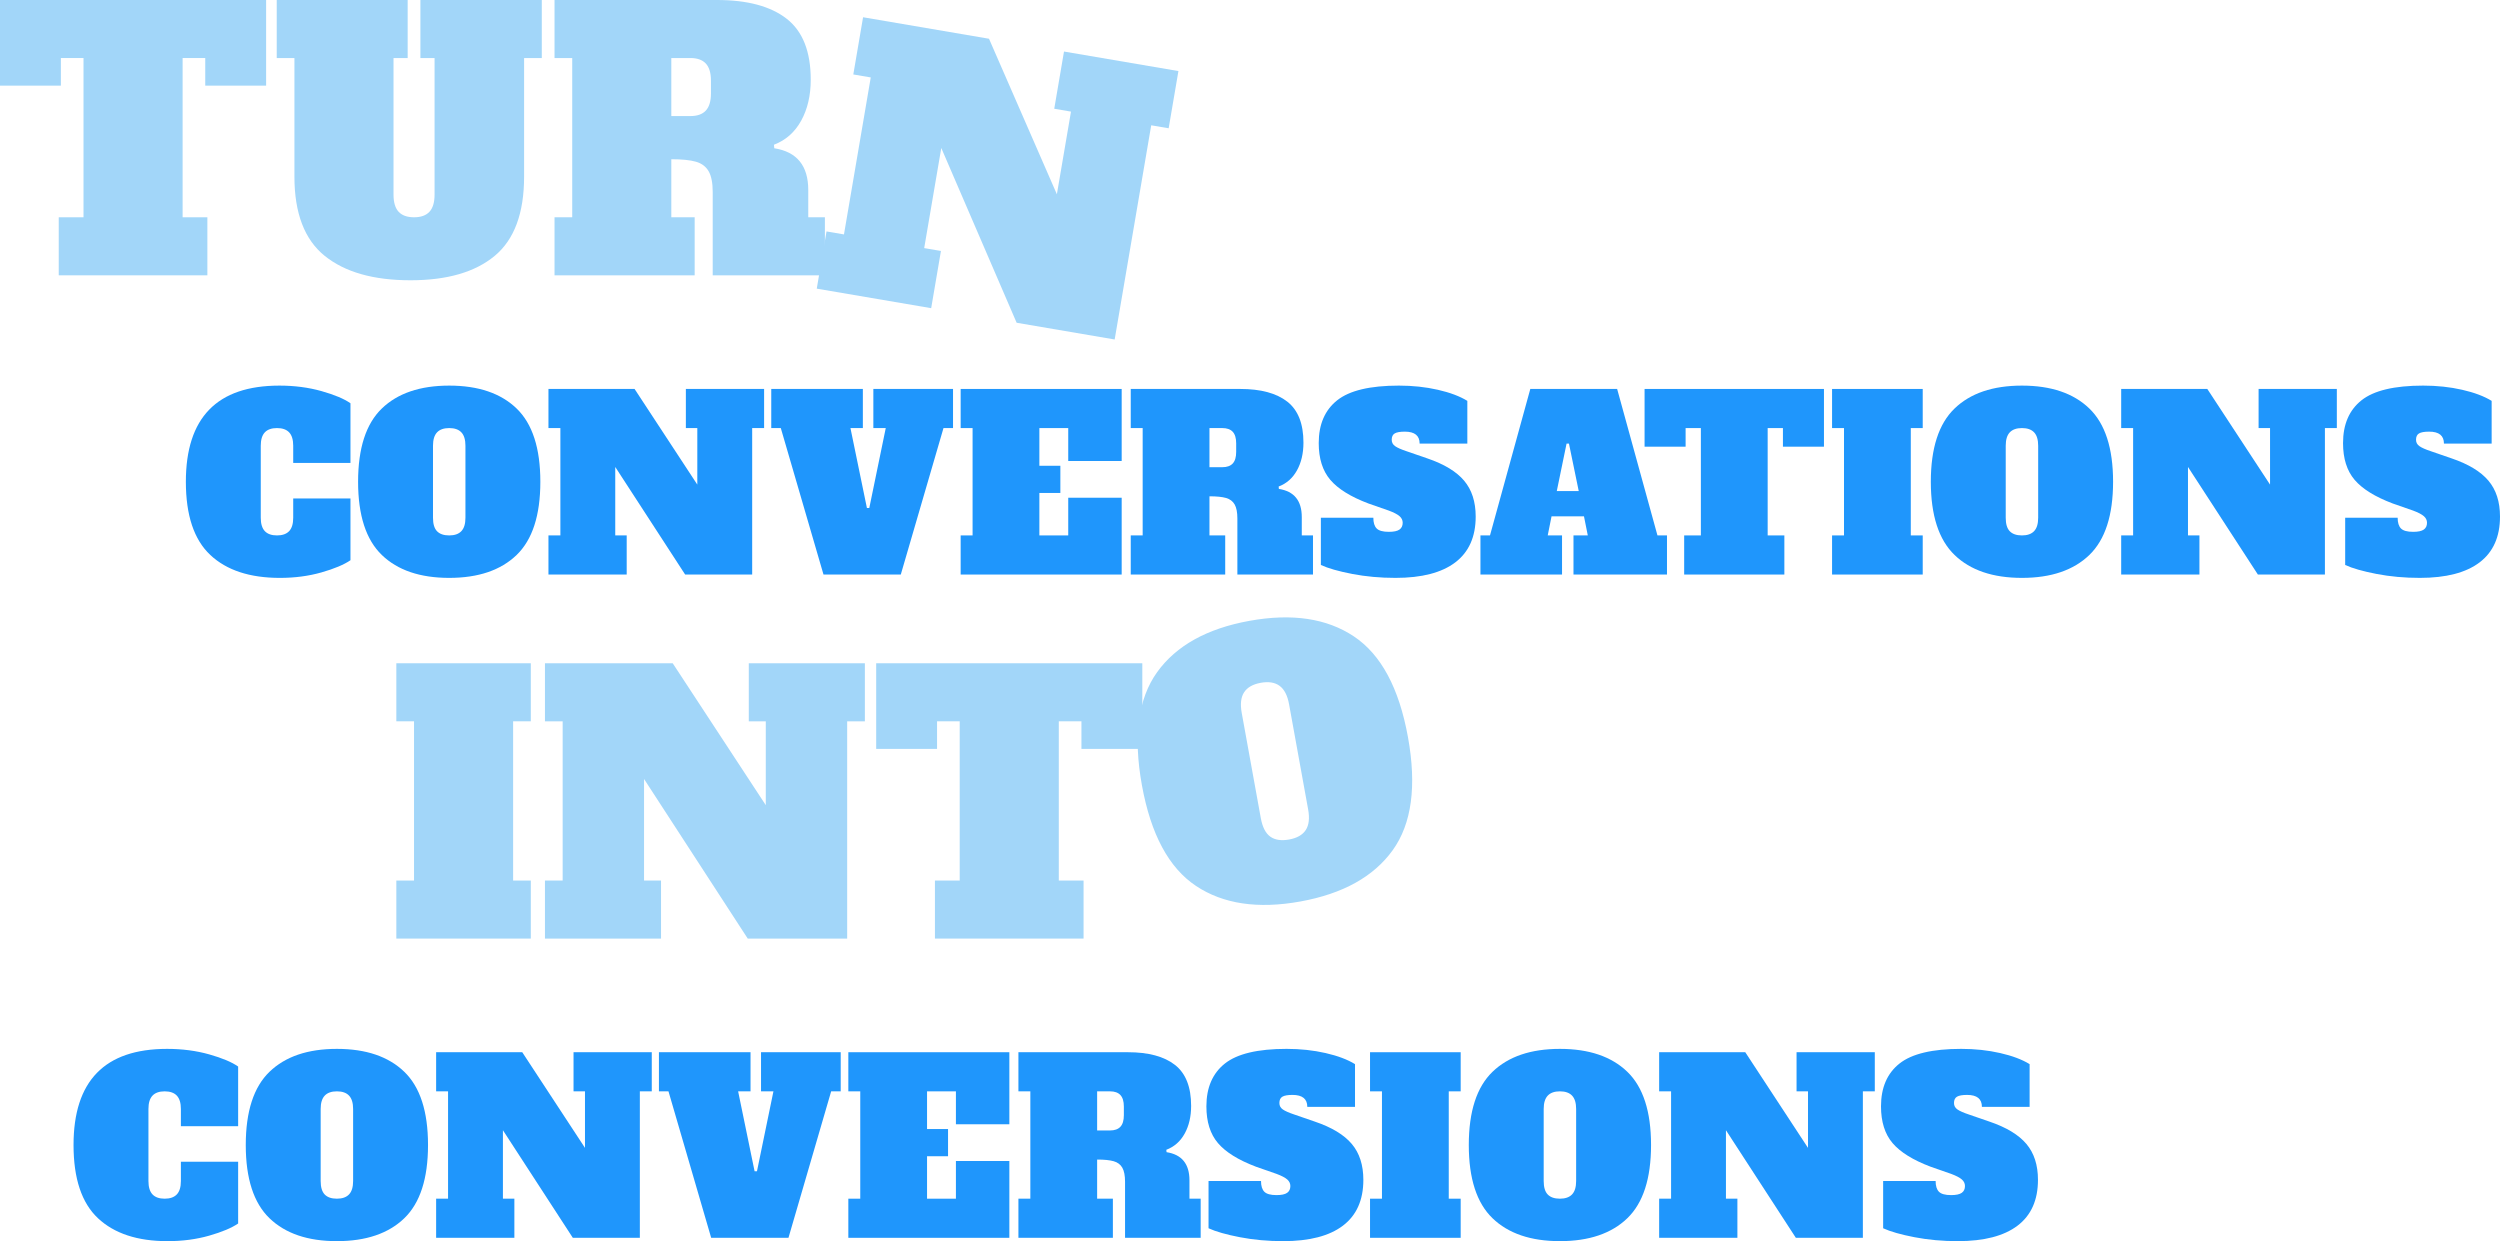 <svg xmlns="http://www.w3.org/2000/svg" id="Layer_1" width="754.97" height="374.812" viewBox="0 0 754.97 374.812"><defs><style>      .cls-1 {        fill: #a2d6f9;      }      .cls-2 {        fill: #1f96fc;      }    </style></defs><g><path class="cls-1" d="M80.365,25.862h-18.381v-8.336h-6.839v48.091h7.48v17.526H17.74v-17.526h7.48V17.526h-6.839v8.336H0V0h80.365v25.862Z"></path><path class="cls-1" d="M98.051,77.266c-6.091-4.916-9.137-12.894-9.137-23.938V17.526h-5.343V0h39.541v17.526h-4.274v41.251c0,2.351.516,4.079,1.549,5.183,1.032,1.105,2.582,1.656,4.649,1.656s3.615-.551,4.648-1.656c1.032-1.104,1.55-2.832,1.55-5.183V17.526h-4.275V0h36.656v17.526h-5.343v35.801c0,11.044-2.957,19.023-8.87,23.938-5.915,4.916-14.392,7.374-25.435,7.374-11.186,0-19.824-2.458-25.916-7.374Z"></path><path class="cls-1" d="M167.461,65.617h5.344V17.526h-5.344V0h49.053c9.19,0,16.207,1.889,21.053,5.664,4.844,3.777,7.267,9.904,7.267,18.381,0,4.774-.962,8.907-2.885,12.397-1.924,3.491-4.667,5.914-8.229,7.267l.107,1.068c6.839,1.069,10.259,5.273,10.259,12.61v8.229h5.023v17.526h-33.877v-25.114c0-2.779-.411-4.879-1.229-6.306-.82-1.424-2.102-2.386-3.847-2.885-1.747-.498-4.221-.748-7.427-.748v17.526h7.053v17.526h-42.32v-17.526ZM208.499,35.053c2.065,0,3.615-.551,4.648-1.656,1.032-1.104,1.55-2.832,1.55-5.183v-3.847c0-2.351-.518-4.078-1.55-5.183-1.033-1.104-2.583-1.657-4.648-1.657h-5.771v17.526h5.771Z"></path><path class="cls-1" d="M321.315,15.564l34.553,5.897-2.948,17.277-5.267-.899-11.038,64.682-29.602-5.052-22.758-52.778-5.16,30.234,5.056.863-2.948,17.277-34.553-5.897,2.948-17.277,5.268.899,8.09-47.405-5.268-.899,2.948-17.277,38.03,6.49,20.497,46.972,4.261-24.967-5.057-.863,2.948-17.277Z"></path></g><g><path class="cls-2" d="M63.513,167.598c-4.923-4.61-7.384-11.982-7.384-22.116,0-19.354,9.413-29.032,28.239-29.032,4.562,0,8.8.553,12.715,1.657,3.914,1.105,6.832,2.33,8.753,3.674v18.01h-17.29v-5.187c0-1.825-.409-3.169-1.225-4.034-.817-.864-2.042-1.296-3.674-1.296s-2.858.432-3.674,1.296c-.817.865-1.225,2.209-1.225,4.034v21.756c0,1.826.408,3.169,1.225,4.034.816.864,2.041,1.296,3.674,1.296s2.857-.432,3.674-1.296c.816-.865,1.225-2.208,1.225-4.034v-5.835h17.29v18.658c-1.97,1.345-4.888,2.57-8.753,3.674-3.866,1.104-8.057,1.657-12.571,1.657-9.077,0-16.077-2.305-20.999-6.916Z"></path><path class="cls-2" d="M115.308,167.598c-4.779-4.61-7.168-11.982-7.168-22.116s2.389-17.505,7.168-22.116c4.778-4.611,11.562-6.916,20.351-6.916s15.571,2.305,20.351,6.916c4.778,4.61,7.168,11.983,7.168,22.116s-2.39,17.505-7.168,22.116c-4.779,4.61-11.562,6.916-20.351,6.916s-15.573-2.305-20.351-6.916ZM139.333,160.395c.816-.865,1.225-2.208,1.225-4.034v-21.756c0-1.825-.409-3.169-1.225-4.034-.817-.864-2.042-1.296-3.674-1.296s-2.858.432-3.674,1.296c-.817.865-1.225,2.209-1.225,4.034v21.756c0,1.873.408,3.23,1.225,4.07.816.841,2.041,1.261,3.674,1.261s2.857-.432,3.674-1.296Z"></path><path class="cls-2" d="M207.121,117.459h23.628v11.814h-3.602v44.231h-20.243l-21.107-32.489v20.675h3.458v11.814h-23.628v-11.814h3.602v-32.417h-3.602v-11.814h26.006l18.946,28.887v-17.073h-3.458v-11.814Z"></path><path class="cls-2" d="M263.742,117.459h24.061v11.814h-2.881l-12.895,44.231h-23.34l-12.895-44.231h-2.882v-11.814h27.663v11.814h-3.746l4.971,24.133h.72l4.971-24.133h-3.746v-11.814Z"></path><path class="cls-2" d="M290.107,173.505v-11.814h3.602v-32.417h-3.602v-11.814h48.626v21.755h-16.137v-9.941h-8.717v11.382h6.339v8.212h-6.339v12.823h8.717v-11.382h16.137v23.196h-48.626Z"></path><path class="cls-2" d="M341.471,161.691h3.602v-32.417h-3.602v-11.814h33.065c6.195,0,10.925,1.273,14.192,3.818,3.265,2.546,4.898,6.676,4.898,12.391,0,3.218-.648,6.004-1.945,8.356-1.297,2.354-3.146,3.987-5.547,4.899l.072.72c4.61.72,6.916,3.555,6.916,8.5v5.547h3.386v11.814h-22.836v-16.929c0-1.873-.277-3.289-.829-4.25-.553-.96-1.417-1.608-2.593-1.945-1.177-.335-2.846-.504-5.007-.504v11.814h4.755v11.814h-28.527v-11.814ZM369.133,141.088c1.393,0,2.437-.371,3.134-1.117.696-.744,1.044-1.909,1.044-3.494v-2.593c0-1.585-.349-2.749-1.044-3.494-.697-.744-1.741-1.116-3.134-1.116h-3.89v11.814h3.89Z"></path><path class="cls-2" d="M408.358,173.325c-4.106-.792-7.265-1.693-9.473-2.701v-14.264h15.849c0,1.489.335,2.57,1.009,3.242.672.673,1.896,1.008,3.674,1.008,1.488,0,2.558-.227,3.205-.684.648-.456.973-1.141.973-2.053,0-.768-.312-1.428-.937-1.981-.624-.552-1.705-1.117-3.241-1.693l-6.195-2.161c-5.331-2.017-9.162-4.395-11.49-7.132-2.33-2.738-3.494-6.435-3.494-11.094,0-5.666,1.861-9.977,5.583-12.931,3.721-2.954,9.929-4.431,18.622-4.431,4.179,0,8.104.421,11.778,1.261,3.674.841,6.639,1.958,8.896,3.35v12.895h-14.407c0-2.401-1.489-3.602-4.467-3.602-1.44,0-2.462.18-3.062.54-.601.36-.9.997-.9,1.909,0,.817.348,1.465,1.045,1.945.695.48,1.837.985,3.422,1.513l6.267,2.161c5.09,1.729,8.801,3.975,11.13,6.736,2.329,2.762,3.494,6.375,3.494,10.842,0,6.1-2.053,10.71-6.159,13.832-4.106,3.122-10.121,4.682-18.046,4.682-4.61,0-8.969-.396-13.075-1.188Z"></path><path class="cls-2" d="M500.531,161.691h2.881v11.814h-28.238v-11.814h4.322l-1.153-5.763h-9.797l-1.152,5.763h4.322v11.814h-24.638v-11.814h2.882l12.175-44.231h26.222l12.175,44.231ZM470.131,148.292h6.627l-2.953-14.336h-.721l-2.953,14.336Z"></path><path class="cls-2" d="M550.814,134.893h-12.391v-5.619h-4.61v32.417h5.042v11.814h-30.256v-11.814h5.043v-32.417h-4.61v5.619h-12.391v-17.433h54.173v17.433Z"></path><path class="cls-2" d="M553.263,173.505v-11.814h3.603v-32.417h-3.603v-11.814h27.375v11.814h-3.602v32.417h3.602v11.814h-27.375Z"></path><path class="cls-2" d="M590.255,167.598c-4.779-4.61-7.168-11.982-7.168-22.116s2.389-17.505,7.168-22.116c4.777-4.611,11.562-6.916,20.351-6.916s15.571,2.305,20.351,6.916c4.778,4.61,7.168,11.983,7.168,22.116s-2.39,17.505-7.168,22.116c-4.779,4.61-11.562,6.916-20.351,6.916s-15.573-2.305-20.351-6.916ZM614.279,160.395c.816-.865,1.225-2.208,1.225-4.034v-21.756c0-1.825-.408-3.169-1.225-4.034-.817-.864-2.042-1.296-3.674-1.296s-2.858.432-3.674,1.296c-.817.865-1.225,2.209-1.225,4.034v21.756c0,1.873.407,3.23,1.225,4.07.815.841,2.04,1.261,3.674,1.261s2.856-.432,3.674-1.296Z"></path><path class="cls-2" d="M682.067,117.459h23.629v11.814h-3.602v44.231h-20.243l-21.107-32.489v20.675h3.458v11.814h-23.629v-11.814h3.603v-32.417h-3.603v-11.814h26.006l18.946,28.887v-17.073h-3.458v-11.814Z"></path><path class="cls-2" d="M717.689,173.325c-4.105-.792-7.265-1.693-9.473-2.701v-14.264h15.849c0,1.489.335,2.57,1.009,3.242.672.673,1.896,1.008,3.674,1.008,1.488,0,2.558-.227,3.205-.684.648-.456.973-1.141.973-2.053,0-.768-.312-1.428-.937-1.981-.624-.552-1.705-1.117-3.241-1.693l-6.195-2.161c-5.331-2.017-9.161-4.395-11.49-7.132-2.33-2.738-3.494-6.435-3.494-11.094,0-5.666,1.86-9.977,5.583-12.931,3.722-2.954,9.929-4.431,18.622-4.431,4.179,0,8.104.421,11.778,1.261,3.674.841,6.639,1.958,8.896,3.35v12.895h-14.407c0-2.401-1.489-3.602-4.467-3.602-1.44,0-2.462.18-3.062.54-.601.36-.9.997-.9,1.909,0,.817.348,1.465,1.045,1.945.695.48,1.837.985,3.422,1.513l6.267,2.161c5.09,1.729,8.801,3.975,11.13,6.736,2.329,2.762,3.494,6.375,3.494,10.842,0,6.1-2.053,10.71-6.159,13.832-4.106,3.122-10.121,4.682-18.046,4.682-4.61,0-8.969-.396-13.075-1.188Z"></path></g><g><path class="cls-1" d="M119.687,283.441v-17.525h5.344v-48.092h-5.344v-17.526h40.61v17.526h-5.343v48.092h5.343v17.525h-40.61Z"></path><path class="cls-1" d="M226.127,200.298h35.053v17.526h-5.343v65.617h-30.03l-31.312-48.197v30.672h5.129v17.525h-35.053v-17.525h5.344v-48.092h-5.344v-17.526h38.58l28.106,42.854v-25.328h-5.13v-17.526Z"></path><path class="cls-1" d="M344.963,226.16h-18.381v-8.336h-6.839v48.092h7.48v17.525h-44.884v-17.525h7.48v-48.092h-6.839v8.336h-18.381v-25.862h80.365v25.862Z"></path><path class="cls-1" d="M361.163,267.531c-8.197-5.465-13.635-15.593-16.317-30.385s-1.148-26.186,4.608-34.18c5.754-7.995,15.046-13.156,27.875-15.482s23.34-.757,31.536,4.708c8.194,5.464,13.635,15.593,16.318,30.385,2.683,14.792,1.145,26.185-4.609,34.18-5.756,7.993-15.047,13.154-27.875,15.48-12.829,2.327-23.342.757-31.536-4.706ZM394.324,250.655c.962-1.479,1.203-3.549.72-6.213l-5.759-31.757c-.483-2.664-1.436-4.517-2.856-5.564-1.422-1.044-3.323-1.352-5.706-.92s-4.057,1.389-5.019,2.866c-.964,1.479-1.203,3.549-.72,6.213l5.759,31.757c.496,2.733,1.45,4.606,2.865,5.616,1.414,1.012,3.313,1.301,5.697.868s4.055-1.388,5.019-2.866Z"></path></g><g><path class="cls-2" d="M29.592,367.896c-4.923-4.61-7.384-11.982-7.384-22.116,0-19.354,9.413-29.031,28.239-29.031,4.562,0,8.8.553,12.715,1.657,3.914,1.105,6.832,2.33,8.753,3.674v18.01h-17.29v-5.187c0-1.825-.409-3.17-1.225-4.034-.817-.865-2.042-1.297-3.674-1.297s-2.858.432-3.674,1.297c-.817.864-1.225,2.209-1.225,4.034v21.755c0,1.826.408,3.17,1.225,4.034.816.865,2.041,1.297,3.674,1.297s2.857-.432,3.674-1.297c.816-.864,1.225-2.208,1.225-4.034v-5.835h17.29v18.658c-1.97,1.345-4.888,2.569-8.753,3.674-3.866,1.104-8.057,1.657-12.571,1.657-9.077,0-16.077-2.306-20.999-6.916Z"></path><path class="cls-2" d="M81.387,367.896c-4.779-4.61-7.168-11.982-7.168-22.116s2.389-17.505,7.168-22.115c4.778-4.61,11.562-6.916,20.351-6.916s15.571,2.306,20.351,6.916c4.778,4.61,7.168,11.983,7.168,22.115s-2.39,17.506-7.168,22.116c-4.779,4.61-11.562,6.916-20.351,6.916s-15.573-2.306-20.351-6.916ZM105.412,360.692c.816-.864,1.225-2.208,1.225-4.034v-21.755c0-1.825-.409-3.17-1.225-4.034-.817-.865-2.042-1.297-3.674-1.297s-2.858.432-3.674,1.297c-.817.864-1.225,2.209-1.225,4.034v21.755c0,1.873.408,3.23,1.225,4.07.816.841,2.041,1.261,3.674,1.261s2.857-.432,3.674-1.297Z"></path><path class="cls-2" d="M173.2,317.757h23.628v11.814h-3.602v44.231h-20.243l-21.107-32.489v20.675h3.458v11.814h-23.628v-11.814h3.602v-32.417h-3.602v-11.814h26.006l18.946,28.888v-17.073h-3.458v-11.814Z"></path><path class="cls-2" d="M229.821,317.757h24.061v11.814h-2.881l-12.895,44.231h-23.34l-12.895-44.231h-2.882v-11.814h27.663v11.814h-3.746l4.971,24.133h.72l4.971-24.133h-3.746v-11.814Z"></path><path class="cls-2" d="M256.187,373.803v-11.814h3.602v-32.417h-3.602v-11.814h48.626v21.756h-16.137v-9.941h-8.717v11.382h6.339v8.213h-6.339v12.822h8.717v-11.382h16.137v23.196h-48.626Z"></path><path class="cls-2" d="M307.55,361.989h3.602v-32.417h-3.602v-11.814h33.065c6.195,0,10.925,1.272,14.192,3.818,3.265,2.546,4.898,6.676,4.898,12.391,0,3.218-.648,6.004-1.945,8.356-1.297,2.354-3.146,3.986-5.547,4.898l.072.72c4.61.721,6.916,3.555,6.916,8.501v5.547h3.386v11.814h-22.836v-16.929c0-1.873-.277-3.289-.829-4.251-.553-.96-1.417-1.608-2.593-1.944-1.177-.336-2.846-.505-5.007-.505v11.814h4.755v11.814h-28.527v-11.814ZM335.212,341.386c1.393,0,2.437-.372,3.134-1.117.696-.744,1.044-1.909,1.044-3.493v-2.594c0-1.585-.349-2.749-1.044-3.494-.697-.744-1.741-1.116-3.134-1.116h-3.89v11.814h3.89Z"></path><path class="cls-2" d="M374.437,373.624c-4.106-.793-7.265-1.693-9.473-2.702v-14.264h15.849c0,1.489.335,2.57,1.008,3.242.672.673,1.897,1.009,3.674,1.009,1.488,0,2.557-.228,3.206-.685.648-.456.973-1.141.973-2.054,0-.768-.313-1.428-.937-1.98-.625-.552-1.706-1.117-3.242-1.693l-6.195-2.161c-5.331-2.017-9.162-4.395-11.49-7.132-2.33-2.737-3.494-6.435-3.494-11.094,0-5.666,1.861-9.978,5.583-12.931,3.721-2.954,9.929-4.431,18.622-4.431,4.178,0,8.104.421,11.778,1.261,3.674.841,6.639,1.957,8.897,3.35v12.896h-14.408c0-2.401-1.489-3.603-4.467-3.603-1.44,0-2.461.181-3.062.541-.601.359-.9.997-.9,1.908,0,.817.348,1.466,1.044,1.945.696.48,1.837.985,3.422,1.513l6.268,2.161c5.09,1.729,8.8,3.975,11.13,6.735,2.329,2.763,3.494,6.376,3.494,10.842,0,6.101-2.053,10.711-6.159,13.832-4.106,3.122-10.122,4.683-18.045,4.683-4.611,0-8.969-.396-13.075-1.188Z"></path><path class="cls-2" d="M413.734,373.803v-11.814h3.602v-32.417h-3.602v-11.814h27.374v11.814h-3.602v32.417h3.602v11.814h-27.374Z"></path><path class="cls-2" d="M450.726,367.896c-4.779-4.61-7.168-11.982-7.168-22.116s2.389-17.505,7.168-22.115c4.777-4.61,11.562-6.916,20.351-6.916s15.571,2.306,20.351,6.916c4.778,4.61,7.168,11.983,7.168,22.115s-2.39,17.506-7.168,22.116c-4.779,4.61-11.562,6.916-20.351,6.916s-15.573-2.306-20.351-6.916ZM474.75,360.692c.816-.864,1.225-2.208,1.225-4.034v-21.755c0-1.825-.408-3.17-1.225-4.034-.817-.865-2.042-1.297-3.674-1.297s-2.858.432-3.674,1.297c-.817.864-1.225,2.209-1.225,4.034v21.755c0,1.873.407,3.23,1.225,4.07.815.841,2.04,1.261,3.674,1.261s2.856-.432,3.674-1.297Z"></path><path class="cls-2" d="M542.537,317.757h23.629v11.814h-3.602v44.231h-20.243l-21.107-32.489v20.675h3.458v11.814h-23.629v-11.814h3.603v-32.417h-3.603v-11.814h26.006l18.946,28.888v-17.073h-3.458v-11.814Z"></path><path class="cls-2" d="M578.159,373.624c-4.105-.793-7.265-1.693-9.473-2.702v-14.264h15.849c0,1.489.335,2.57,1.009,3.242.672.673,1.896,1.009,3.674,1.009,1.488,0,2.558-.228,3.205-.685.648-.456.973-1.141.973-2.054,0-.768-.312-1.428-.937-1.98-.624-.552-1.705-1.117-3.241-1.693l-6.195-2.161c-5.331-2.017-9.161-4.395-11.49-7.132-2.33-2.737-3.494-6.435-3.494-11.094,0-5.666,1.86-9.978,5.583-12.931,3.722-2.954,9.929-4.431,18.622-4.431,4.179,0,8.104.421,11.778,1.261,3.674.841,6.639,1.957,8.896,3.35v12.896h-14.407c0-2.401-1.489-3.603-4.467-3.603-1.44,0-2.462.181-3.062.541-.601.359-.9.997-.9,1.908,0,.817.348,1.466,1.045,1.945.695.48,1.837.985,3.422,1.513l6.267,2.161c5.09,1.729,8.801,3.975,11.13,6.735,2.329,2.763,3.494,6.376,3.494,10.842,0,6.101-2.053,10.711-6.159,13.832-4.106,3.122-10.121,4.683-18.046,4.683-4.61,0-8.969-.396-13.075-1.188Z"></path></g></svg>